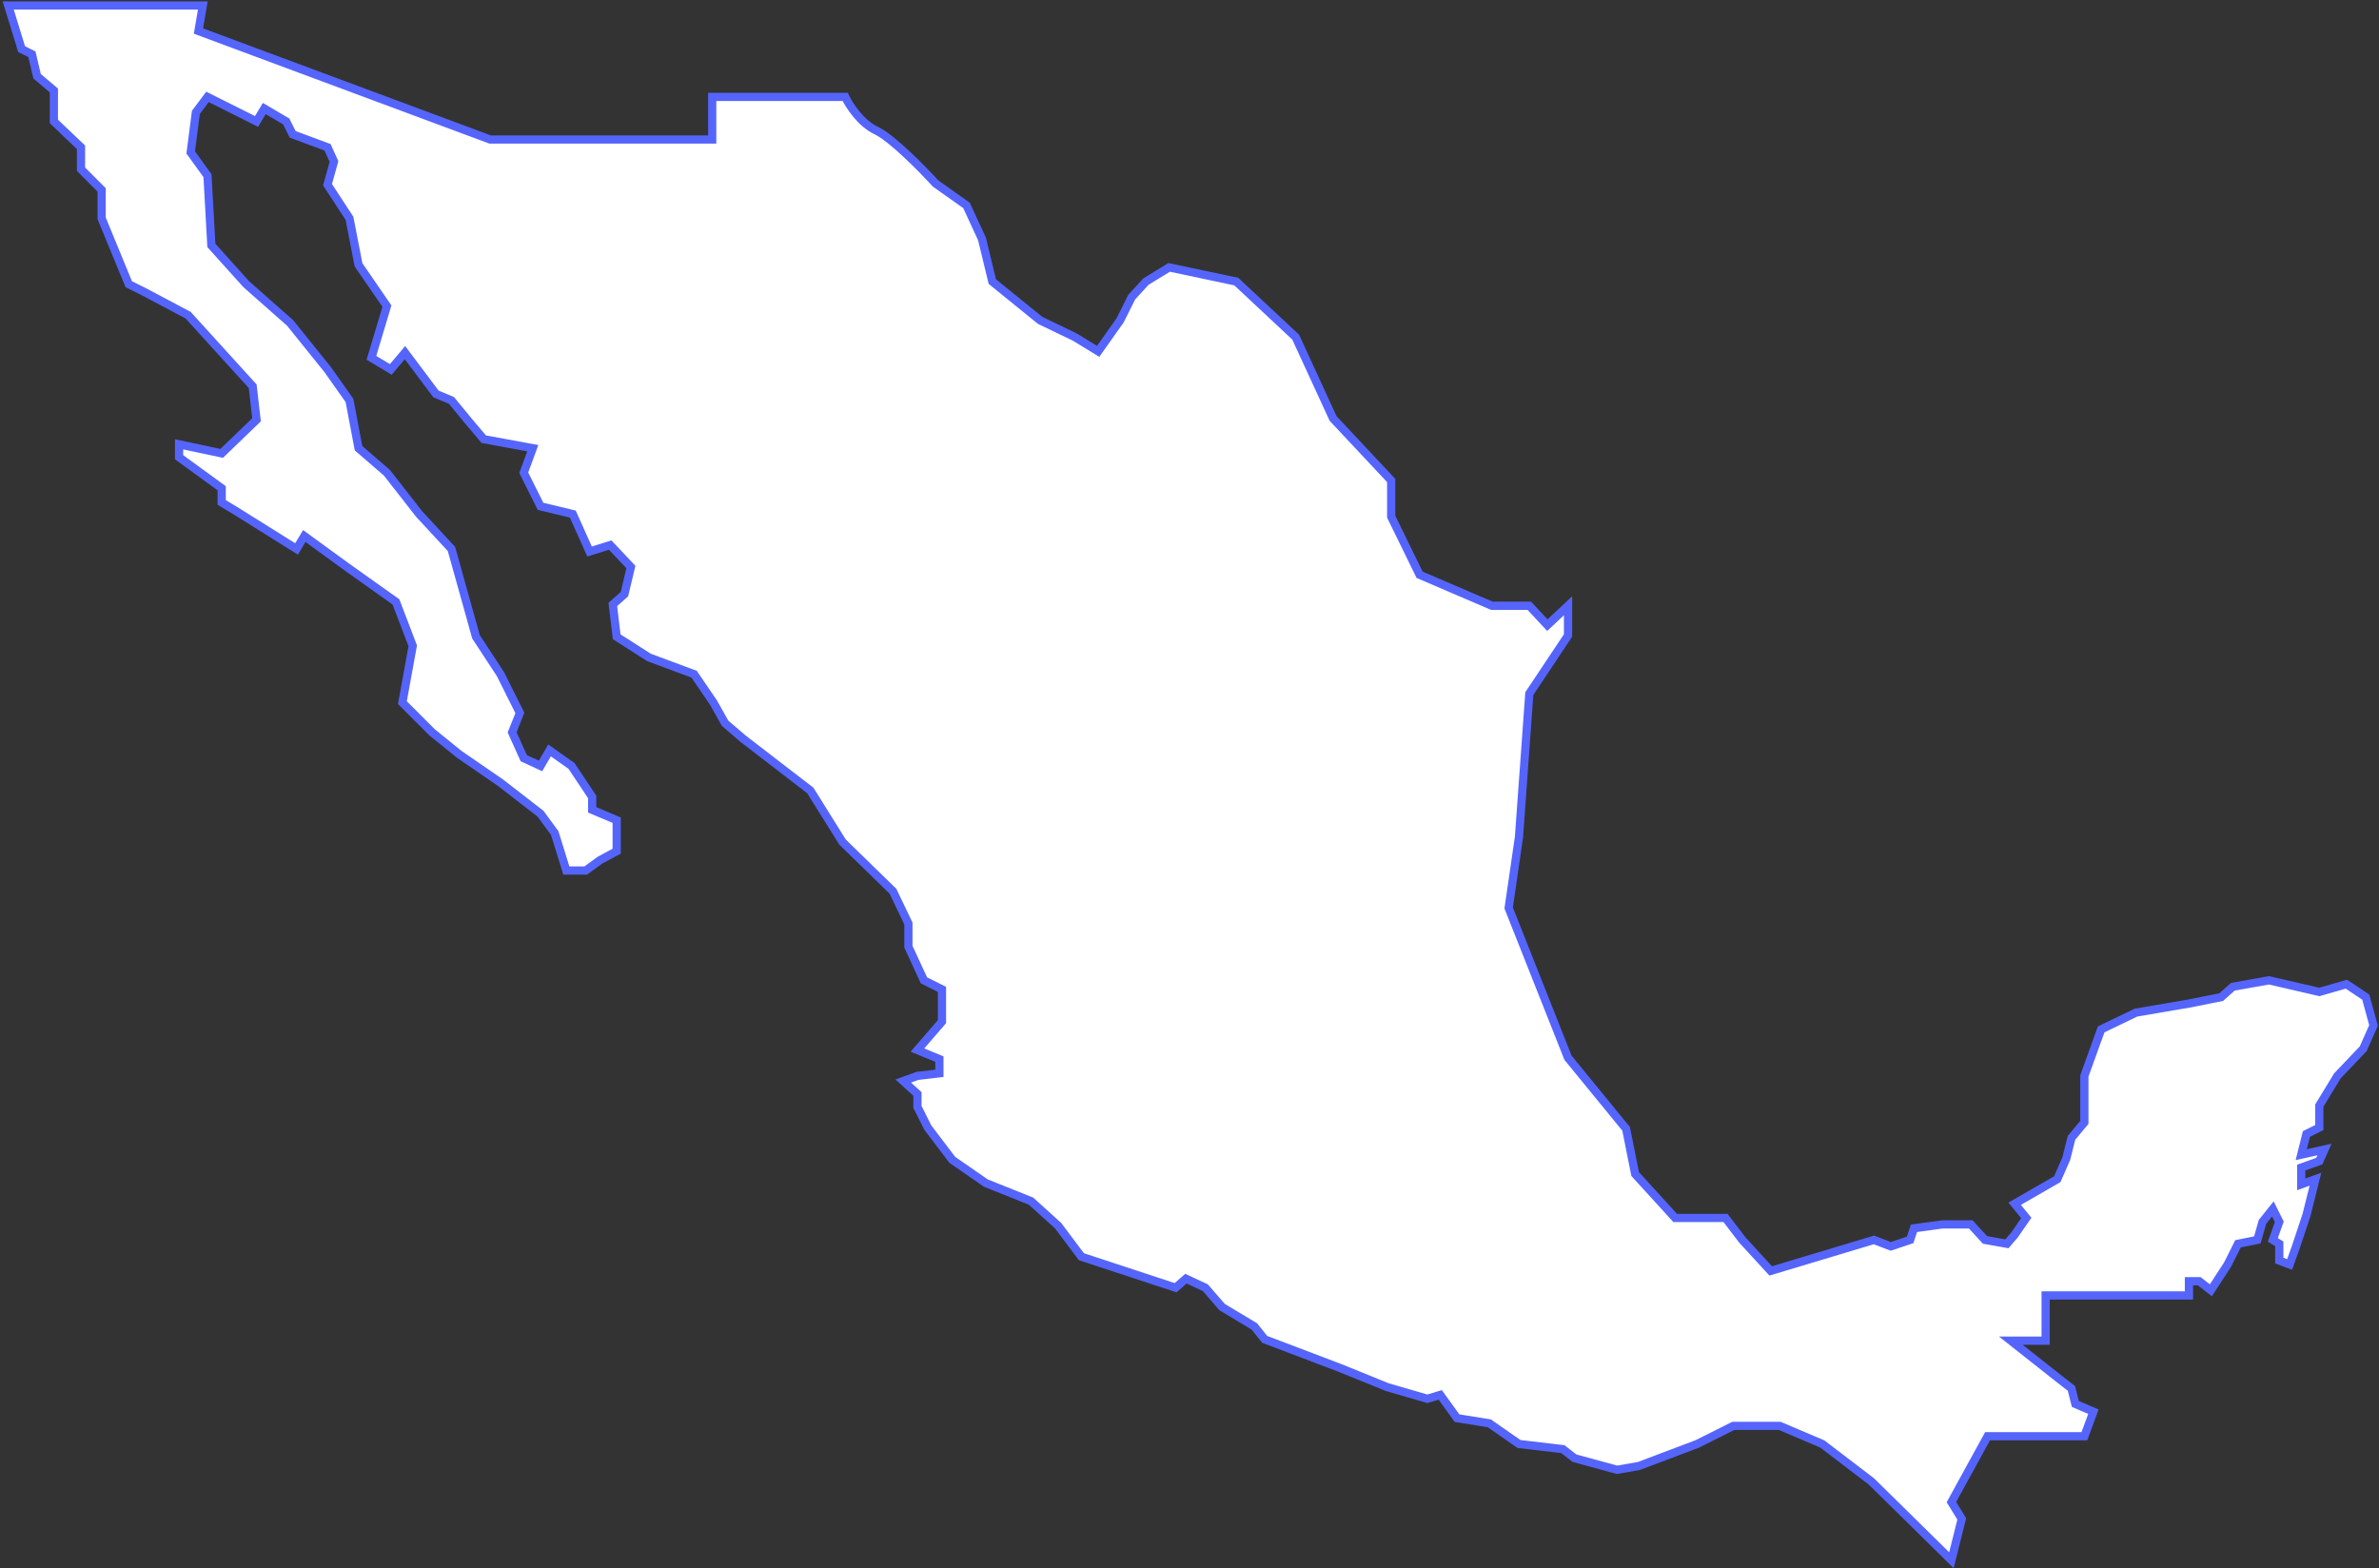 <?xml version="1.0" encoding="UTF-8"?> <svg xmlns="http://www.w3.org/2000/svg" width="869" height="573" viewBox="0 0 869 573" fill="none"><rect x="0" y="0" width="869" height="573" fill="#333333" stroke="none"/><path d="M74.086 2H3L7.892 17.943L11.664 19.83L13.55 27.852L19.68 33.042V44.366L29.582 53.803V61.824L37.126 69.374V79.754L47.028 103.819L52.687 106.65L68.718 115.143L92.294 141.094L93.709 153.362L80.978 165.63L65.418 162.327V167.046L80.978 178.37V183.56L85.693 186.391L108.326 200.546L111.155 195.828L126.715 207.152L144.633 219.892L150.763 235.935L146.99 256.696L157.835 267.548L167.737 275.57L182.826 285.95L197.443 297.274L202.63 304.352L206.873 318.036H213.946L219.133 314.261L225.263 310.958V299.634L216.304 295.859V291.14L208.759 279.816L200.744 274.154L197.443 279.816L191.313 276.985L187.07 267.548L189.899 260.471L182.826 246.315L173.867 232.632L164.908 200.546L153.12 187.807L141.332 172.708L130.959 163.743L127.658 146.284L119.642 134.96L105.968 117.974L89.937 103.819L77.206 89.663L75.791 64.184L69.661 55.691L71.547 41.063L75.791 35.401L93.709 44.366L96.538 39.648L104.554 44.366L106.911 49.085L119.642 53.803L122 58.993L119.642 67.487L127.658 79.754L130.959 96.741L141.332 111.84L135.674 130.714L142.747 134.96L147.933 128.826L159.25 143.925L164.908 146.284L171.509 154.306L176.696 160.44L194.614 163.743L191.313 172.708L197.443 184.976L209.231 187.807L215.361 201.49L222.905 199.131L230.449 207.152L228.092 217.061L223.848 220.836L225.263 232.632L237.051 240.181L253.554 246.315L260.626 256.696L264.87 264.245L271.471 269.907L295.99 288.781L307.778 307.655L326.168 325.585L331.826 337.381V345.874L337.484 358.142L344.085 361.445V373.241L335.126 383.622L343.142 386.925V392.115L335.126 393.059L329.94 394.946L335.126 399.664V404.383L338.899 411.932L347.857 423.728L360.117 432.222L376.62 438.828L386.522 447.793L395.009 459.117L429.43 470.441L433.202 467.138L440.275 470.441L446.405 477.519L458.193 484.596L461.965 489.315L489.313 499.695L506.759 506.773L521.377 511.02L526.092 509.604L532.221 518.097L544.009 519.985L554.854 527.534L570.886 529.422L575.13 532.724L590.69 536.971L598.706 535.555L619.924 527.534L633.127 520.928H650.101L665.661 527.534L683.579 541.218L712.813 570L716.585 554.901L712.813 548.767L726.016 524.703H761.38L764.68 515.738L758.079 512.907L756.665 507.245L752.421 503.942L734.503 489.787H747.234V473.272H799.573V468.082H803.345L807.589 471.385L813.718 461.948L817.491 454.398L824.563 452.983L826.449 446.377L830.221 441.659L832.579 446.377L830.221 452.983L832.579 454.398V460.532L836.351 461.948L838.709 455.342L842.481 444.018L845.782 430.806L840.595 432.694V426.56L847.196 424.2L849.082 419.954L840.595 421.841L842.481 414.292L847.196 411.932V403.911L853.797 393.059L863.228 383.15L867 374.657L864.171 364.276L857.098 359.558L847.196 362.389L828.807 358.142L815.604 360.501L811.361 364.276L799.573 366.635L780.24 369.938L767.509 376.072L761.38 393.059V410.045L756.665 415.707L754.778 423.257L751.478 430.806L735.918 439.771L740.161 444.961L735.918 451.095L733.089 454.398L725.073 452.983L719.886 447.321H709.513L699.139 448.736L697.725 452.983L690.652 455.342L684.522 452.983L646.801 464.307L636.427 452.983L630.297 444.961H611.908L597.291 428.919L593.99 412.404L572.772 386.453L551.082 331.719L554.854 305.768L558.627 253.393L572.772 232.16V221.308L565.228 228.385L558.627 221.308H544.952L518.547 209.983L508.174 188.75V175.539L486.956 152.89L473.282 123.164L451.592 102.875L427.073 97.685L418.585 102.875L413.399 108.537L409.155 117.03L401.139 128.354L392.652 123.164L379.921 117.03L362.475 102.875L358.702 87.304L353.044 75.036L341.728 67.015C336.855 61.667 325.696 50.312 320.038 47.669C314.38 45.027 310.136 38.389 308.721 35.401H260.155V50.972H179.054L72.49 11.337L74.086 2Z" fill="white" stroke="#5565FB" stroke-width="3"></path></svg> 